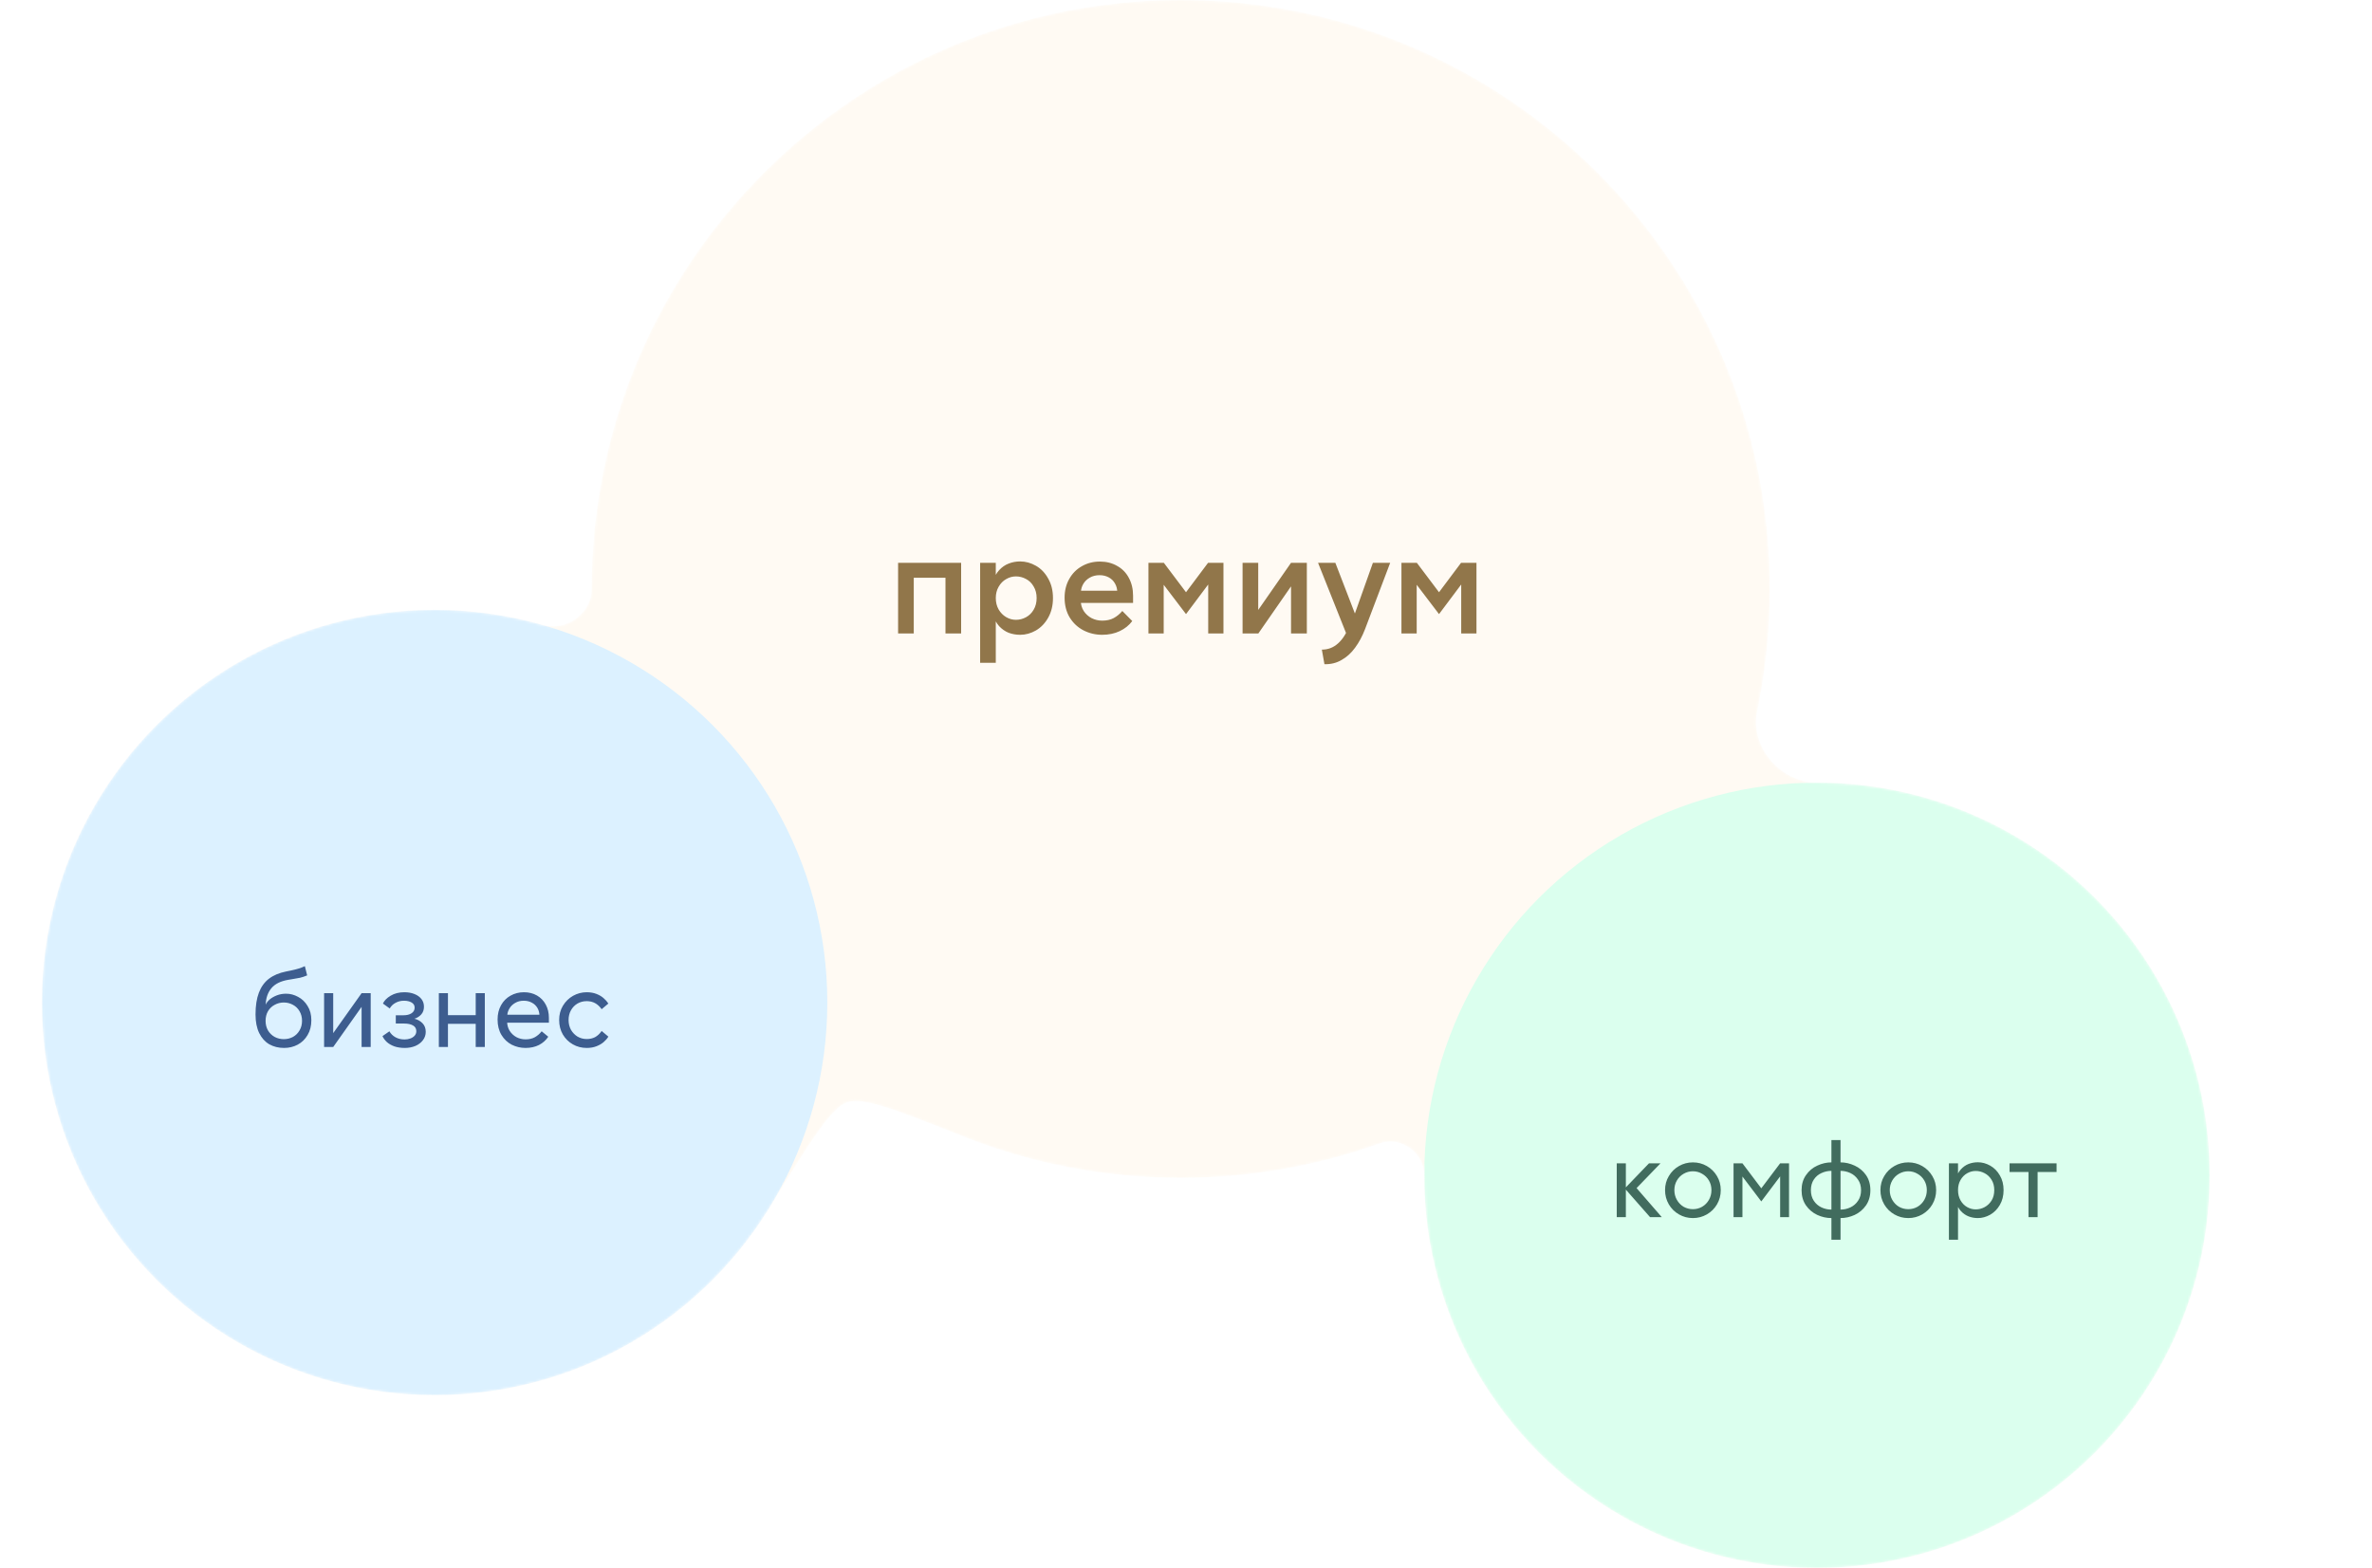 <svg width="906" height="599" viewBox="0 0 906 599" fill="none" xmlns="http://www.w3.org/2000/svg">
<mask id="mask0_124_996" style="mask-type:alpha" maskUnits="userSpaceOnUse" x="16" y="0" width="828" height="599">
<path d="M451 0C575.264 0 676 100.736 676 225C676 241.022 674.325 256.652 671.141 271.726C668.279 285.274 680.153 299 694 299V299C776.843 299 844 366.157 844 449C844 531.843 776.843 599 694 599C611.157 599 544 531.843 544 449V449C544 440.446 535.103 433.93 527.052 436.821C503.297 445.351 477.692 450 451 450C421.694 450 393.697 444.397 368.021 434.203C342.585 424.105 329.868 419.056 323.646 421.122C317.425 423.187 309.562 435.963 293.834 461.515C267.436 504.405 220.057 533 166 533C83.157 533 16 465.843 16 383C16 300.157 83.157 233 166 233C180.324 233 194.18 235.009 207.3 238.759C216.312 241.335 226 234.373 226 225V225C226 100.736 326.736 0 451 0Z" fill="#FFFAF3"/>
</mask>
<g mask="url(#mask0_124_996)">
<path d="M451 0C575.264 0 676 100.736 676 225C676 241.022 674.325 256.652 671.141 271.726C668.279 285.274 680.153 299 694 299V299C776.843 299 844 366.157 844 449C844 531.843 776.843 599 694 599C611.157 599 544 531.843 544 449V449C544 440.446 535.103 433.93 527.052 436.821C503.297 445.351 477.692 450 451 450C421.694 450 393.697 444.397 368.021 434.203C342.585 424.105 329.868 419.056 323.646 421.122C317.425 423.187 309.562 435.963 293.834 461.515C267.436 504.405 220.057 533 166 533C83.157 533 16 465.843 16 383C16 300.157 83.157 233 166 233C180.324 233 194.18 235.009 207.3 238.759C216.312 241.335 226 234.373 226 225V225C226 100.736 326.736 0 451 0Z" fill="#FFFAF3"/>
<g filter="url(#filter0_f_124_996)">
<circle cx="166" cy="383" r="150" fill="#DCF1FF"/>
</g>
<g filter="url(#filter1_f_124_996)">
<circle cx="694" cy="449" r="150" fill="#DBFFEE"/>
</g>
<path d="M343.035 215.012H367.111V242H361.131V219.172L362.795 220.732H347.403L349.015 219.172V242H343.035V215.012ZM374.367 215.012H380.347V222.032H379.359C379.844 220.333 380.607 218.929 381.647 217.82C382.687 216.676 383.883 215.844 385.235 215.324C386.621 214.769 388.095 214.492 389.655 214.492C391.735 214.492 393.745 215.047 395.687 216.156C397.628 217.265 399.188 218.895 400.367 221.044C401.58 223.159 402.187 225.637 402.187 228.48C402.187 231.323 401.58 233.819 400.367 235.968C399.188 238.083 397.628 239.712 395.687 240.856C393.745 241.965 391.735 242.52 389.655 242.52C388.095 242.52 386.621 242.26 385.235 241.74C383.883 241.185 382.687 240.353 381.647 239.244C380.607 238.1 379.844 236.661 379.359 234.928H380.347V253.232H374.367V215.012ZM388.043 236.8C389.395 236.8 390.677 236.471 391.891 235.812C393.104 235.153 394.075 234.2 394.803 232.952C395.565 231.669 395.947 230.179 395.947 228.48C395.947 226.781 395.565 225.308 394.803 224.06C394.075 222.777 393.104 221.824 391.891 221.2C390.677 220.541 389.395 220.212 388.043 220.212C386.725 220.212 385.477 220.559 384.299 221.252C383.12 221.911 382.167 222.881 381.439 224.164C380.711 225.412 380.347 226.851 380.347 228.48C380.347 230.109 380.711 231.565 381.439 232.848C382.167 234.096 383.12 235.067 384.299 235.76C385.477 236.453 386.725 236.8 388.043 236.8ZM432.473 237.268C431.26 238.897 429.665 240.18 427.689 241.116C425.713 242.052 423.477 242.52 420.981 242.52C418.416 242.52 416.024 241.948 413.805 240.804C411.621 239.66 409.871 238.013 408.553 235.864C407.271 233.715 406.629 231.201 406.629 228.324C406.629 225.655 407.219 223.28 408.397 221.2C409.576 219.085 411.188 217.456 413.233 216.312C415.279 215.133 417.567 214.544 420.097 214.544C422.593 214.544 424.795 215.099 426.701 216.208C428.643 217.283 430.133 218.808 431.173 220.784C432.248 222.76 432.785 225.031 432.785 227.596V230.352H410.269V225.672H427.221L426.753 226.348C426.753 225.065 426.459 223.921 425.869 222.916C425.315 221.911 424.517 221.131 423.477 220.576C422.437 220.021 421.276 219.744 419.993 219.744C418.572 219.744 417.324 220.056 416.249 220.68C415.209 221.269 414.395 222.049 413.805 223.02C413.251 223.956 412.939 224.944 412.869 225.984L412.817 229.468C412.817 230.959 413.199 232.293 413.961 233.472C414.724 234.616 415.729 235.517 416.977 236.176C418.225 236.8 419.56 237.112 420.981 237.112C422.715 237.112 424.188 236.783 425.401 236.124C426.615 235.465 427.707 234.564 428.677 233.42L432.473 237.268ZM454.204 227.856H451.812L461.432 215.012H467.308V242H461.484V221.772H462.628L453.008 234.616L443.232 221.772H444.48V242H438.656V215.012H444.532L454.204 227.856ZM479.445 234.668L493.121 215.012H499.153V242H493.121V222.292H494.317L480.641 242H474.609V215.012H480.589V234.668H479.445ZM521.374 240.388C520.334 243.092 519.068 245.449 517.578 247.46C516.122 249.471 514.406 251.031 512.43 252.14C510.488 253.284 508.304 253.821 505.878 253.752L504.89 248.188C507.247 248.188 509.292 247.408 511.026 245.848C512.794 244.288 514.232 242.052 515.342 239.14L516.174 238.152L524.39 215.012H530.994L521.374 240.388ZM519.606 239.816L514.874 243.716L503.434 215.012H510.038L519.606 239.816ZM550.84 227.856H548.448L558.068 215.012H563.944V242H558.12V221.772H559.264L549.644 234.616L539.868 221.772H541.116V242H535.292V215.012H541.168L550.84 227.856Z" fill="#91764A"/>
<path d="M621.006 465H617.526V444.44H621.006V465ZM634.246 444.44L623.966 455.08L624.246 452.92L634.726 465H630.246L620.606 454.04L629.846 444.44H634.246ZM646.616 465.36C644.696 465.36 642.922 464.893 641.296 463.96C639.669 463.027 638.376 461.747 637.416 460.12C636.456 458.467 635.976 456.653 635.976 454.68C635.976 452.707 636.456 450.92 637.416 449.32C638.376 447.693 639.669 446.413 641.296 445.48C642.922 444.547 644.696 444.08 646.616 444.08C648.536 444.08 650.309 444.547 651.936 445.48C653.562 446.413 654.856 447.693 655.816 449.32C656.776 450.92 657.256 452.707 657.256 454.68C657.256 456.653 656.776 458.467 655.816 460.12C654.856 461.747 653.562 463.027 651.936 463.96C650.309 464.893 648.536 465.36 646.616 465.36ZM646.616 461.96C647.896 461.96 649.069 461.653 650.136 461.04C651.229 460.4 652.096 459.52 652.736 458.4C653.376 457.28 653.696 456.04 653.696 454.68C653.696 453.32 653.376 452.093 652.736 451C652.096 449.907 651.229 449.053 650.136 448.44C649.069 447.8 647.896 447.48 646.616 447.48C645.336 447.48 644.149 447.8 643.056 448.44C641.989 449.053 641.136 449.907 640.496 451C639.856 452.093 639.536 453.32 639.536 454.68C639.536 456.04 639.856 457.28 640.496 458.4C641.136 459.52 641.989 460.4 643.056 461.04C644.149 461.653 645.336 461.96 646.616 461.96ZM673.256 454.68H672.216L679.936 444.44H683.336V465H679.936V448.8H680.416L672.736 459L665.016 448.8H665.536V465H662.136V444.44H665.536L673.256 454.68ZM699.522 465.36C697.682 465.36 695.882 464.96 694.122 464.16C692.362 463.333 690.922 462.12 689.802 460.52C688.682 458.893 688.122 456.96 688.122 454.72C688.122 452.48 688.682 450.56 689.802 448.96C690.922 447.333 692.362 446.12 694.122 445.32C695.882 444.493 697.682 444.08 699.522 444.08V435.56H703.002V444.08C704.842 444.08 706.642 444.493 708.402 445.32C710.162 446.12 711.602 447.32 712.722 448.92C713.842 450.52 714.402 452.453 714.402 454.72C714.402 456.96 713.842 458.893 712.722 460.52C711.602 462.12 710.162 463.333 708.402 464.16C706.642 464.96 704.842 465.36 703.002 465.36V473.64H699.522V465.36ZM699.522 447.32C698.189 447.32 696.922 447.6 695.722 448.16C694.522 448.693 693.549 449.52 692.802 450.64C692.056 451.76 691.682 453.12 691.682 454.72C691.682 456.293 692.056 457.64 692.802 458.76C693.549 459.88 694.522 460.72 695.722 461.28C696.922 461.84 698.189 462.12 699.522 462.12V447.32ZM703.002 462.12C704.309 462.12 705.562 461.84 706.762 461.28C707.962 460.72 708.936 459.88 709.682 458.76C710.456 457.64 710.842 456.293 710.842 454.72C710.842 453.12 710.456 451.773 709.682 450.68C708.936 449.56 707.962 448.72 706.762 448.16C705.562 447.6 704.309 447.32 703.002 447.32V462.12ZM728.881 465.36C726.961 465.36 725.188 464.893 723.561 463.96C721.935 463.027 720.641 461.747 719.681 460.12C718.721 458.467 718.241 456.653 718.241 454.68C718.241 452.707 718.721 450.92 719.681 449.32C720.641 447.693 721.935 446.413 723.561 445.48C725.188 444.547 726.961 444.08 728.881 444.08C730.801 444.08 732.575 444.547 734.201 445.48C735.828 446.413 737.121 447.693 738.081 449.32C739.041 450.92 739.521 452.707 739.521 454.68C739.521 456.653 739.041 458.467 738.081 460.12C737.121 461.747 735.828 463.027 734.201 463.96C732.575 464.893 730.801 465.36 728.881 465.36ZM728.881 461.96C730.161 461.96 731.335 461.653 732.401 461.04C733.495 460.4 734.361 459.52 735.001 458.4C735.641 457.28 735.961 456.04 735.961 454.68C735.961 453.32 735.641 452.093 735.001 451C734.361 449.907 733.495 449.053 732.401 448.44C731.335 447.8 730.161 447.48 728.881 447.48C727.601 447.48 726.415 447.8 725.321 448.44C724.255 449.053 723.401 449.907 722.761 451C722.121 452.093 721.801 453.32 721.801 454.68C721.801 456.04 722.121 457.28 722.761 458.4C723.401 459.52 724.255 460.4 725.321 461.04C726.415 461.653 727.601 461.96 728.881 461.96ZM744.401 444.44H747.881V450.2H747.161C747.535 448.787 748.148 447.627 749.001 446.72C749.855 445.787 750.828 445.107 751.921 444.68C753.041 444.253 754.215 444.04 755.441 444.04C757.068 444.04 758.641 444.467 760.161 445.32C761.681 446.173 762.908 447.413 763.841 449.04C764.801 450.64 765.281 452.52 765.281 454.68C765.281 456.84 764.801 458.733 763.841 460.36C762.908 461.96 761.681 463.2 760.161 464.08C758.641 464.933 757.068 465.36 755.441 465.36C754.215 465.36 753.041 465.147 751.921 464.72C750.828 464.293 749.855 463.627 749.001 462.72C748.148 461.787 747.535 460.613 747.161 459.2H747.881V473.64H744.401V444.44ZM754.641 462.04C755.815 462.04 756.935 461.76 758.001 461.2C759.095 460.613 759.988 459.773 760.681 458.68C761.375 457.56 761.721 456.227 761.721 454.68C761.721 453.133 761.375 451.813 760.681 450.72C759.988 449.6 759.095 448.76 758.001 448.2C756.935 447.64 755.815 447.36 754.641 447.36C753.495 447.36 752.401 447.653 751.361 448.24C750.321 448.827 749.481 449.68 748.841 450.8C748.201 451.893 747.881 453.187 747.881 454.68C747.881 456.173 748.201 457.48 748.841 458.6C749.481 459.72 750.321 460.573 751.361 461.16C752.401 461.747 753.495 462.04 754.641 462.04ZM778.277 465H774.797V446.68H778.277V465ZM767.557 444.44H785.517V447.76H767.557V444.44Z" fill="#416C5E"/>
<path d="M108.522 400.36C106.389 400.36 104.496 399.893 102.842 398.96C101.216 398 99.936 396.573 99.002 394.68C98.069 392.76 97.602 390.387 97.602 387.56C97.602 384.253 98.029 381.48 98.882 379.24C99.736 377 101.016 375.227 102.722 373.92C104.429 372.613 106.602 371.693 109.242 371.16L111.202 370.76C112.322 370.52 113.269 370.28 114.042 370.04C114.842 369.8 115.642 369.493 116.442 369.12L117.322 372.64C116.389 373.04 115.469 373.347 114.562 373.56C113.656 373.747 112.522 373.947 111.162 374.16L110.162 374.32C107.176 374.827 105.002 375.907 103.642 377.56C102.282 379.213 101.562 381.307 101.482 383.84C101.749 383.173 102.242 382.52 102.962 381.88C103.709 381.24 104.629 380.707 105.722 380.28C106.816 379.853 108.002 379.64 109.282 379.64C110.856 379.64 112.376 380.04 113.842 380.84C115.336 381.613 116.549 382.773 117.482 384.32C118.442 385.84 118.922 387.653 118.922 389.76C118.922 391.947 118.442 393.84 117.482 395.44C116.549 397.04 115.282 398.267 113.682 399.12C112.109 399.947 110.389 400.36 108.522 400.36ZM108.402 397C109.656 397 110.816 396.72 111.882 396.16C112.949 395.573 113.789 394.747 114.402 393.68C115.042 392.613 115.362 391.387 115.362 390C115.362 388.613 115.042 387.387 114.402 386.32C113.789 385.253 112.949 384.44 111.882 383.88C110.816 383.293 109.656 383 108.402 383C107.149 383 105.989 383.293 104.922 383.88C103.856 384.44 103.002 385.253 102.362 386.32C101.749 387.387 101.442 388.613 101.442 390C101.442 391.387 101.749 392.613 102.362 393.68C103.002 394.747 103.856 395.573 104.922 396.16C105.989 396.72 107.149 397 108.402 397ZM126.432 395.88L138.112 379.44H141.592V400H138.112V383.48H138.952L127.272 400H123.792V379.44H127.272V395.88H126.432ZM158.295 389.2C159.522 389.493 160.549 390.067 161.375 390.92C162.202 391.773 162.615 392.867 162.615 394.2C162.615 395.4 162.255 396.467 161.535 397.4C160.842 398.333 159.882 399.067 158.655 399.6C157.429 400.107 156.095 400.36 154.655 400.36C153.135 400.36 151.789 400.16 150.615 399.76C149.469 399.333 148.522 398.787 147.775 398.12C147.029 397.427 146.469 396.667 146.095 395.84L148.735 394C149.269 394.96 150.042 395.72 151.055 396.28C152.069 396.84 153.229 397.12 154.535 397.12C155.282 397.12 156.002 397 156.695 396.76C157.389 396.52 157.949 396.16 158.375 395.68C158.802 395.2 159.015 394.627 159.015 393.96C159.015 392.973 158.589 392.24 157.735 391.76C156.882 391.28 155.762 391.04 154.375 391.04H151.175V387.88H154.135C155.389 387.88 156.402 387.627 157.175 387.12C157.975 386.613 158.375 385.893 158.375 384.96C158.375 384.107 157.989 383.453 157.215 383C156.442 382.547 155.482 382.32 154.335 382.32C153.135 382.32 152.055 382.587 151.095 383.12C150.135 383.627 149.389 384.347 148.855 385.28L146.255 383.4C146.789 382.253 147.775 381.253 149.215 380.4C150.682 379.52 152.429 379.08 154.455 379.08C155.895 379.08 157.175 379.307 158.295 379.76C159.442 380.213 160.335 380.853 160.975 381.68C161.615 382.507 161.935 383.48 161.935 384.6C161.935 385.8 161.589 386.787 160.895 387.56C160.202 388.333 159.335 388.88 158.295 389.2ZM185.18 379.44V400H181.7V379.44H185.18ZM167.62 400V379.44H171.1V400H167.62ZM170.46 391.16V387.84H182.34V391.16H170.46ZM209.414 396.08C208.534 397.413 207.347 398.467 205.854 399.24C204.36 399.987 202.654 400.36 200.734 400.36C198.867 400.36 197.107 399.947 195.454 399.12C193.827 398.267 192.52 397.027 191.534 395.4C190.547 393.747 190.054 391.787 190.054 389.52C190.054 387.44 190.494 385.613 191.374 384.04C192.254 382.467 193.454 381.253 194.974 380.4C196.52 379.52 198.24 379.08 200.134 379.08C202 379.08 203.654 379.493 205.094 380.32C206.534 381.147 207.654 382.307 208.454 383.8C209.254 385.267 209.654 386.96 209.654 388.88V390.72H191.974V387.68H206.454L206.054 388.16C206.054 387.013 205.8 386 205.294 385.12C204.787 384.24 204.08 383.56 203.174 383.08C202.267 382.573 201.227 382.32 200.054 382.32C198.8 382.32 197.707 382.6 196.774 383.16C195.84 383.693 195.12 384.387 194.614 385.24C194.107 386.067 193.827 386.907 193.774 387.76L193.694 390.2C193.694 391.56 194.014 392.76 194.654 393.8C195.32 394.84 196.187 395.653 197.254 396.24C198.347 396.8 199.507 397.08 200.734 397.08C202.147 397.08 203.347 396.8 204.334 396.24C205.347 395.653 206.2 394.907 206.894 394L209.414 396.08ZM224.089 400.36C222.169 400.36 220.409 399.907 218.809 399C217.209 398.093 215.929 396.827 214.969 395.2C214.036 393.573 213.569 391.733 213.569 389.68C213.569 387.653 214.049 385.84 215.009 384.24C215.996 382.613 217.289 381.347 218.889 380.44C220.516 379.533 222.249 379.08 224.089 379.08C225.476 379.08 226.716 379.293 227.809 379.72C228.903 380.147 229.809 380.68 230.529 381.32C231.276 381.96 231.889 382.653 232.369 383.4L229.809 385.56C229.063 384.52 228.223 383.747 227.289 383.24C226.356 382.733 225.289 382.48 224.089 382.48C222.809 382.48 221.636 382.787 220.569 383.4C219.529 384.013 218.703 384.867 218.089 385.96C217.476 387.053 217.169 388.293 217.169 389.68C217.169 391.067 217.476 392.32 218.089 393.44C218.729 394.533 219.569 395.4 220.609 396.04C221.676 396.653 222.836 396.96 224.089 396.96C225.289 396.96 226.356 396.72 227.289 396.24C228.223 395.733 229.063 394.947 229.809 393.88L232.369 396.04C231.916 396.787 231.316 397.48 230.569 398.12C229.823 398.76 228.903 399.293 227.809 399.72C226.716 400.147 225.476 400.36 224.089 400.36Z" fill="#3D5D8F"/>
</g>
<defs>
<filter id="filter0_f_124_996" x="-84" y="133" width="500" height="500" filterUnits="userSpaceOnUse" color-interpolation-filters="sRGB">
<feFlood flood-opacity="0" result="BackgroundImageFix"/>
<feBlend mode="normal" in="SourceGraphic" in2="BackgroundImageFix" result="shape"/>
<feGaussianBlur stdDeviation="50" result="effect1_foregroundBlur_124_996"/>
</filter>
<filter id="filter1_f_124_996" x="444" y="199" width="500" height="500" filterUnits="userSpaceOnUse" color-interpolation-filters="sRGB">
<feFlood flood-opacity="0" result="BackgroundImageFix"/>
<feBlend mode="normal" in="SourceGraphic" in2="BackgroundImageFix" result="shape"/>
<feGaussianBlur stdDeviation="50" result="effect1_foregroundBlur_124_996"/>
</filter>
</defs>
</svg>
